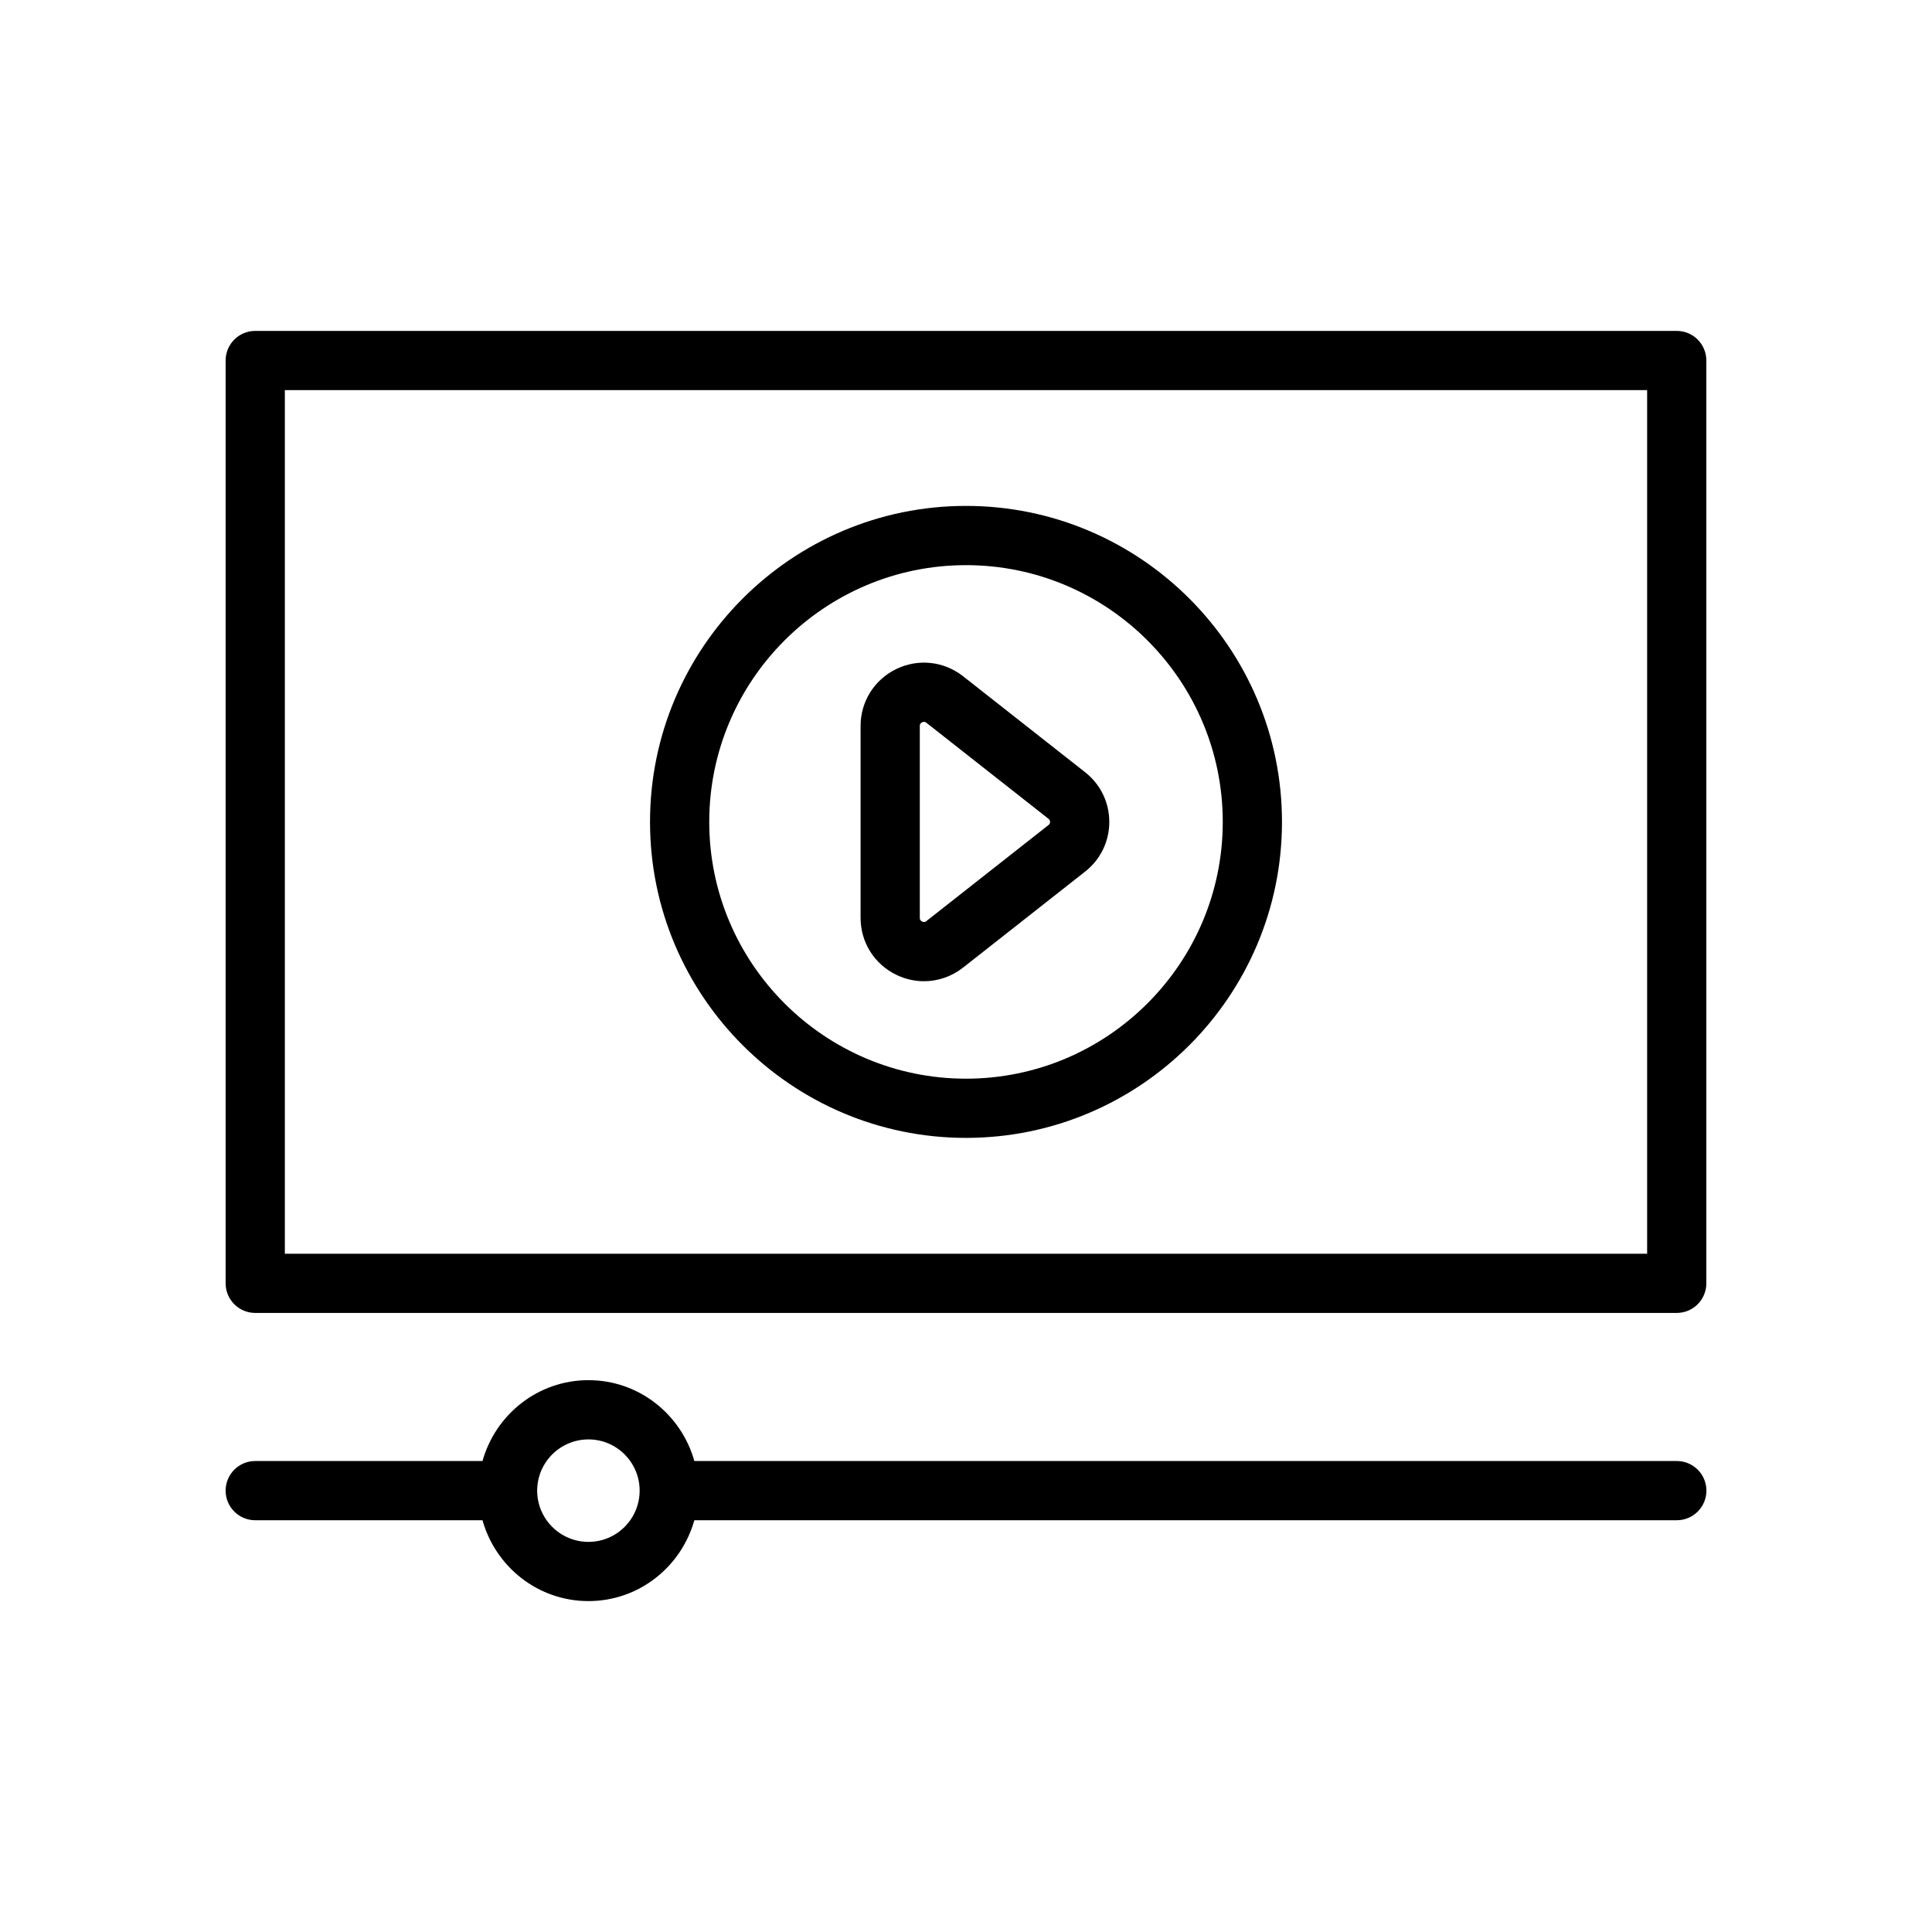 <?xml version="1.0" encoding="UTF-8"?>
<!-- Uploaded to: SVG Repo, www.svgrepo.com, Generator: SVG Repo Mixer Tools -->
<svg fill="#000000" width="800px" height="800px" version="1.1" viewBox="144 144 512 512" xmlns="http://www.w3.org/2000/svg">
 <g>
  <path d="m211.64 491.94h376.71c4.336 0 7.848-3.516 7.848-7.848v-244.55c0-4.336-3.512-7.848-7.848-7.848h-376.71c-4.336 0-7.848 3.516-7.848 7.848v244.55c0 4.336 3.512 7.848 7.848 7.848zm7.848-244.55h361.02v228.86h-361.02z"/>
  <path d="m211.64 546.88h60.227c3.457 12.316 14.668 21.426 28.082 21.426 13.398 0 24.602-9.109 28.059-21.426h260.36c4.336 0 7.848-3.516 7.848-7.848 0-4.336-3.512-7.848-7.848-7.848h-260.36c-3.457-12.316-14.66-21.426-28.059-21.426-13.41 0-24.625 9.109-28.082 21.426h-60.227c-4.336 0-7.848 3.516-7.848 7.848 0 4.336 3.512 7.848 7.848 7.848zm88.309-21.422c7.473 0 13.551 6.074 13.562 13.551 0 0.008-0.004 0.016-0.004 0.027 0 0.008 0.004 0.016 0.004 0.027-0.016 7.477-6.09 13.551-13.562 13.551-7.496 0-13.59-6.09-13.59-13.578 0-7.492 6.094-13.578 13.59-13.578z"/>
  <path d="m400 278.07c-46.176 0-83.738 37.566-83.738 83.738 0 46.176 37.562 83.742 83.738 83.742 46.176 0 83.738-37.566 83.738-83.742 0-46.172-37.562-83.738-83.738-83.738zm0 151.79c-37.516 0-68.043-30.527-68.043-68.047 0-37.52 30.527-68.043 68.043-68.043s68.043 30.523 68.043 68.043c0 37.52-30.527 68.047-68.043 68.047z"/>
  <path d="m431.53 348.62-32.344-25.438c-5.098-3.977-11.871-4.695-17.688-1.871-5.816 2.84-9.434 8.617-9.434 15.082v50.855c0 6.461 3.617 12.234 9.434 15.074 2.359 1.145 4.875 1.715 7.371 1.715 3.664 0 7.289-1.219 10.332-3.594l32.312-25.418c4.109-3.199 6.461-8.012 6.461-13.203 0-5.203-2.363-10.023-6.445-13.203zm-9.676 14.027c-0.008 0.012-0.023 0.02-0.031 0.027l-32.312 25.418c-0.152 0.121-0.527 0.426-1.141 0.117-0.613-0.297-0.613-0.781-0.613-0.961v-50.855c0-0.184 0-0.672 0.613-0.973 0.199-0.094 0.367-0.125 0.512-0.125 0.305 0 0.512 0.16 0.613 0.238l32.359 25.449c0.285 0.219 0.422 0.5 0.422 0.836 0 0.336-0.137 0.613-0.422 0.828z"/>
 </g>
</svg>